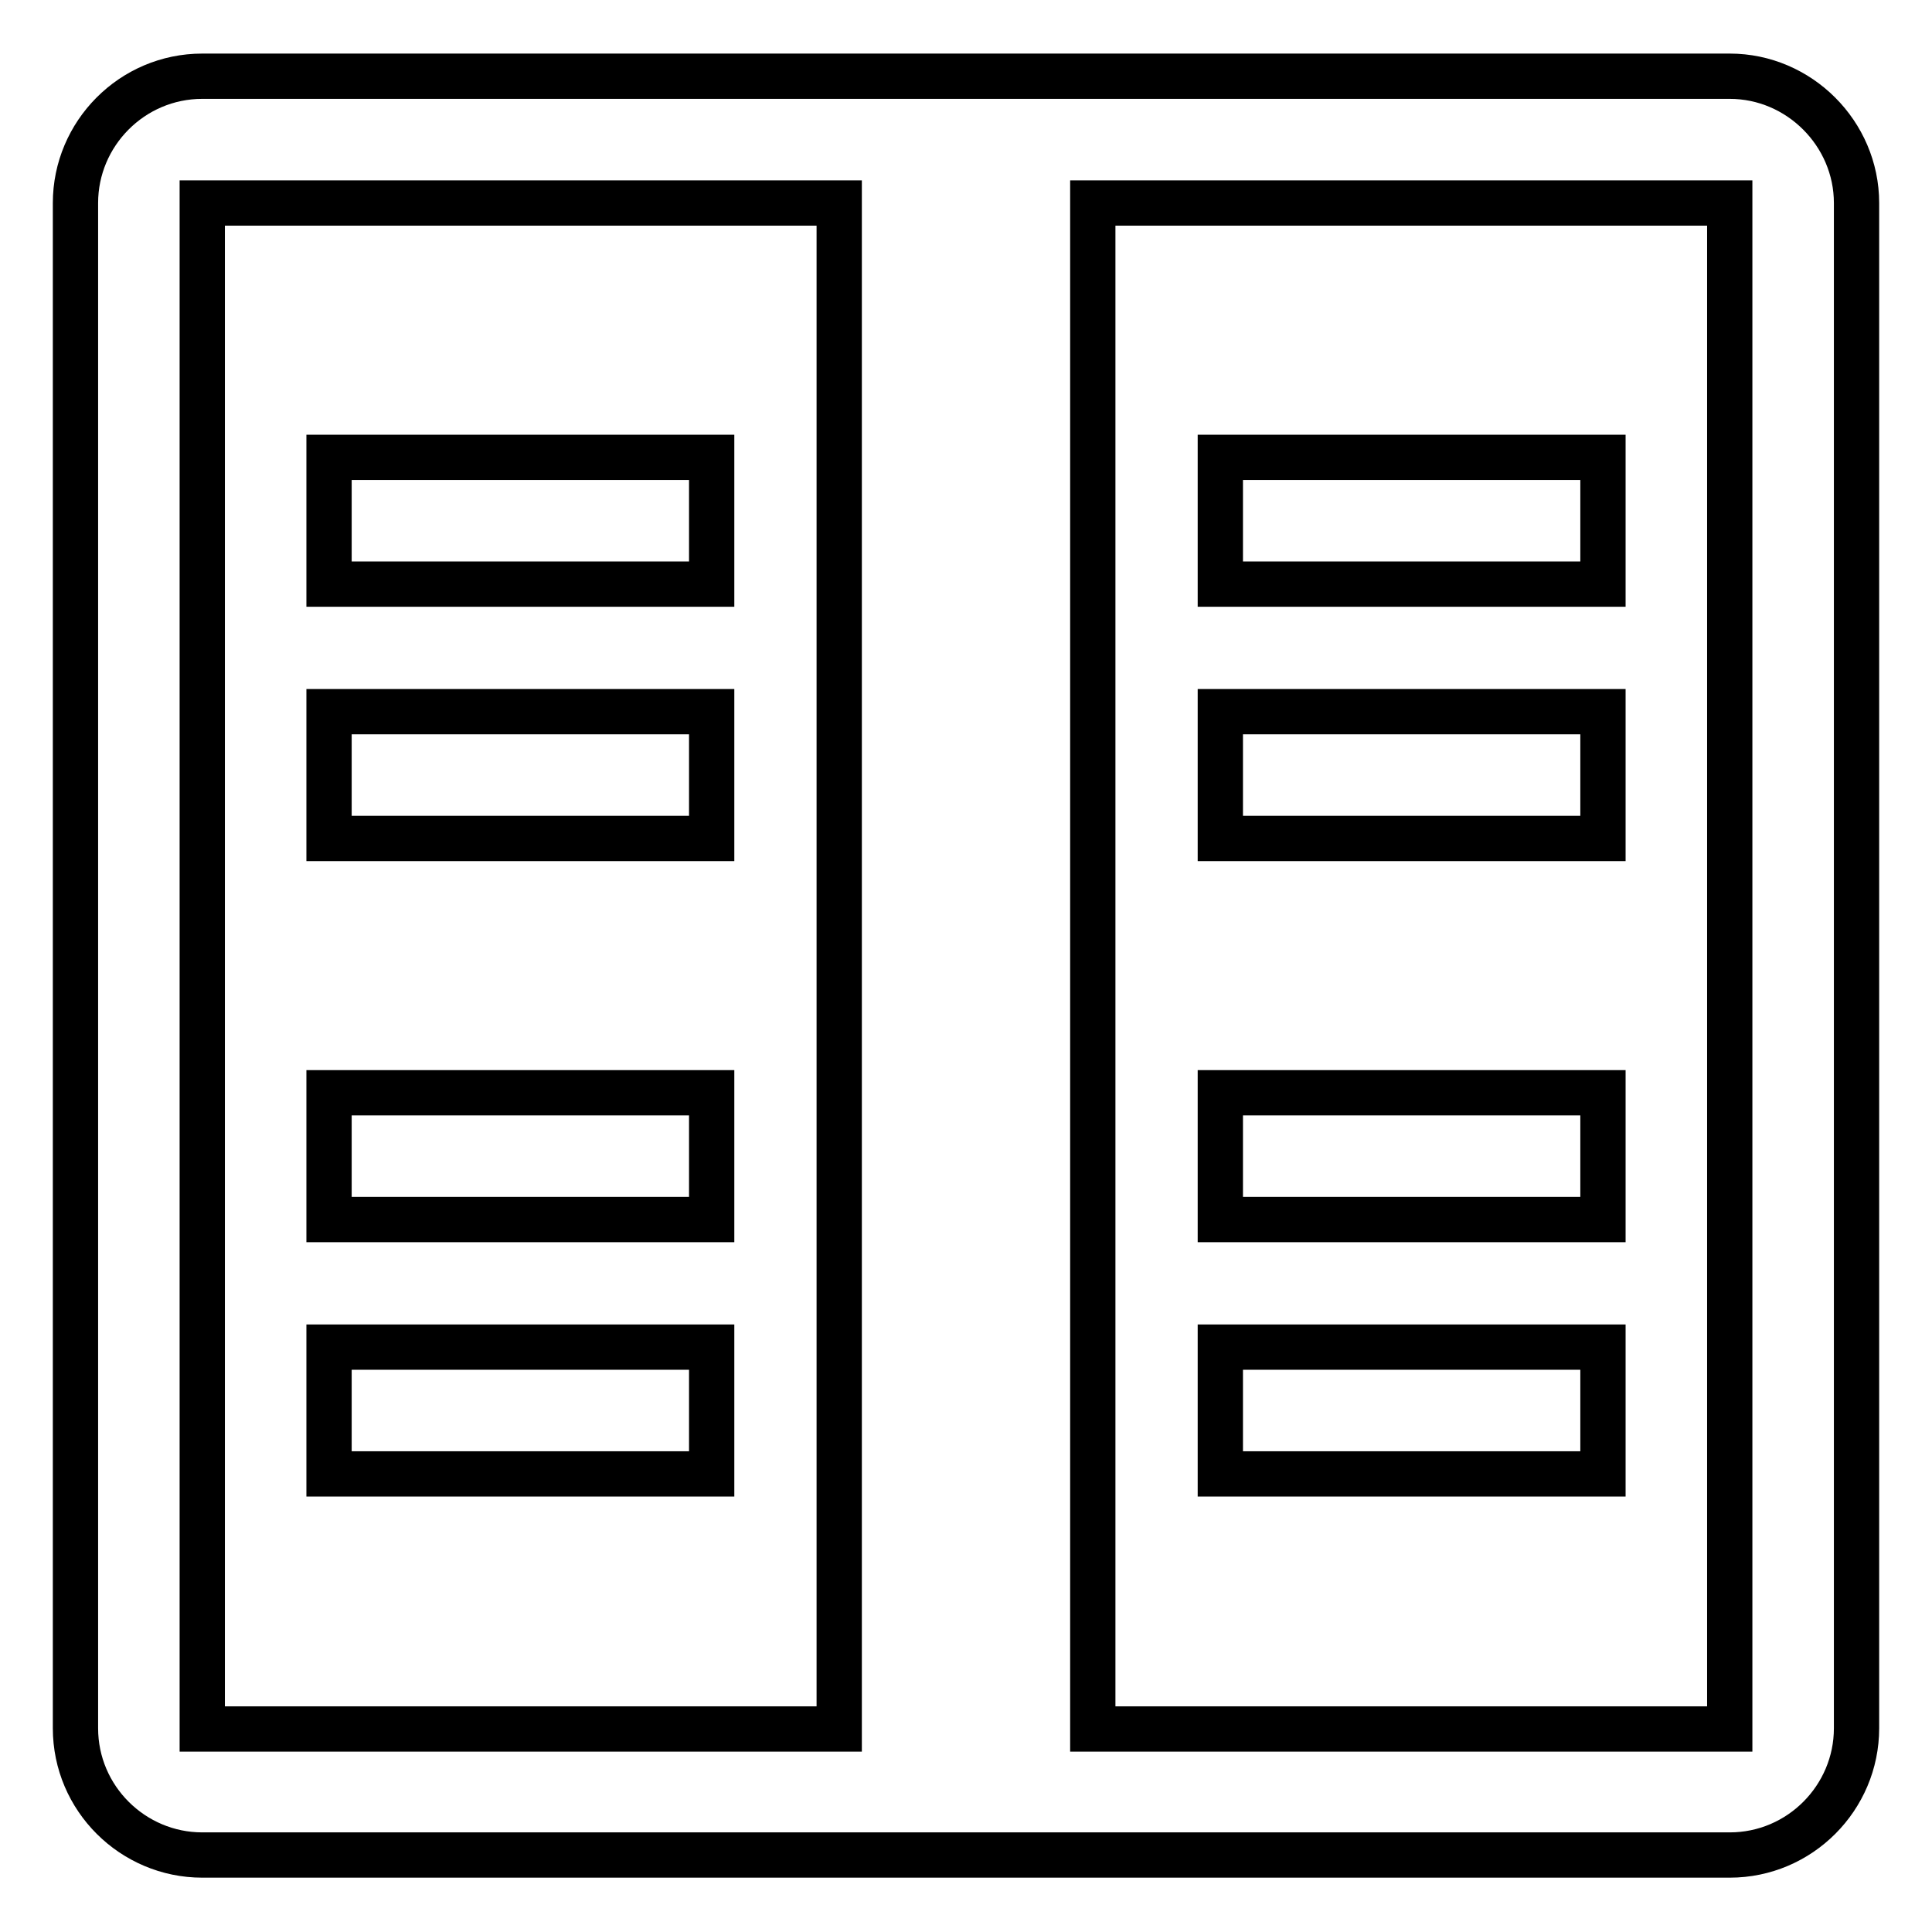 <?xml version="1.0" encoding="utf-8"?>
<!-- Svg Vector Icons : http://www.onlinewebfonts.com/icon -->
<!DOCTYPE svg PUBLIC "-//W3C//DTD SVG 1.1//EN" "http://www.w3.org/Graphics/SVG/1.1/DTD/svg11.dtd">
<svg version="1.1" xmlns="http://www.w3.org/2000/svg" xmlns:xlink="http://www.w3.org/1999/xlink" x="0px" y="0px" viewBox="0 0 256 256" enable-background="new 0 0 256 256" xml:space="preserve">
<g> <path stroke-width="6" fill-opacity="0" stroke="#000000"  d="M43.6,60.6h50.7v16.8H43.6V60.6z M43.6,94.3h50.7v16.8H43.6V94.3z M43.6,144.8h50.7v16.8H43.6V144.8z  M43.6,178.5h50.7v16.8H43.6V178.5z M229.2,10.1H128.1h-0.2H26.8c-9.3,0-16.8,7.6-16.8,16.8v202.1c0,9.3,7.6,16.8,16.8,16.8h101.1 h0.2h101.1c9.3,0,16.8-7.6,16.8-16.8V26.9C246,17.7,238.4,10.1,229.2,10.1z M111.2,229.1H26.8V26.9h84.4V229.1z M229.2,229.1h-84.4 V26.9h84.4V229.1z M161.7,60.6h50.7v16.8h-50.7V60.6L161.7,60.6z M161.7,94.3h50.7v16.8h-50.7V94.3L161.7,94.3z M161.7,144.8h50.7 v16.8h-50.7V144.8L161.7,144.8z M161.7,178.5h50.7v16.8h-50.7V178.5L161.7,178.5z"/></g>
</svg>